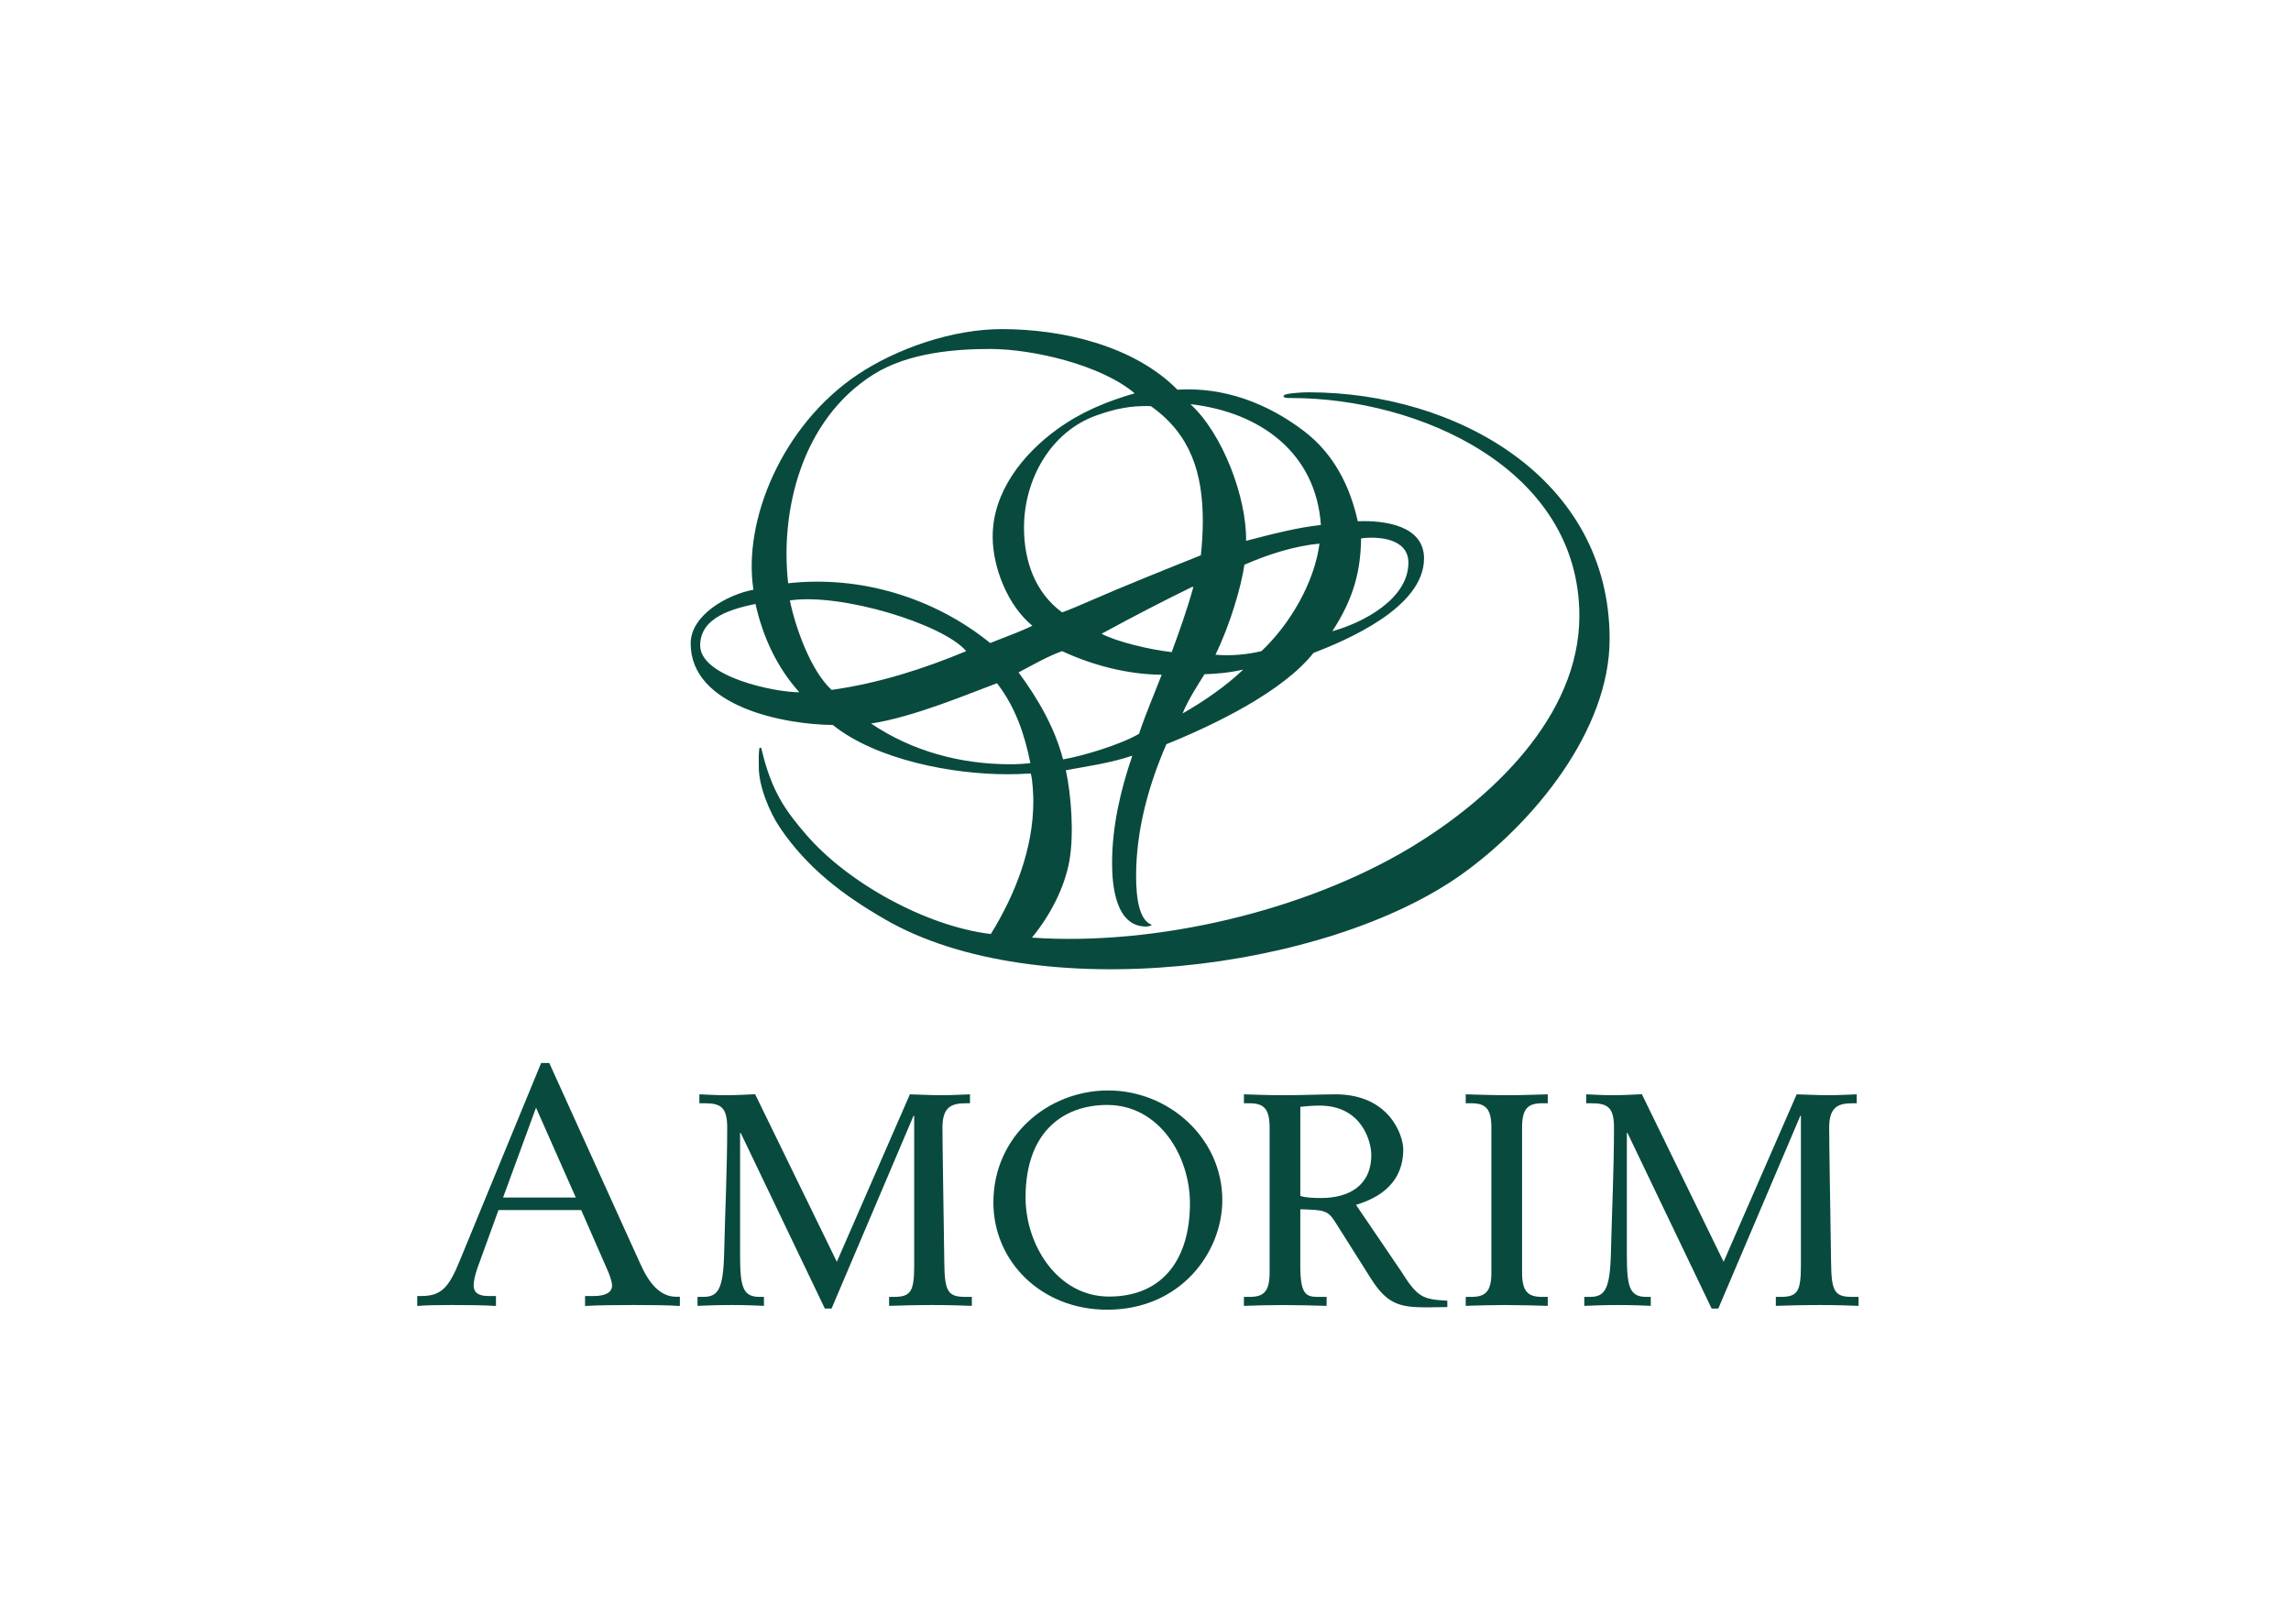 <?xml version="1.0" encoding="utf-8"?>
<svg xmlns="http://www.w3.org/2000/svg" width="151" height="107" viewBox="0 0 151 107" fill="none">
<path d="M35.666 70.057L30.305 83.079C29.58 84.879 29.064 85.413 27.774 85.413H27.5V86.069C28.061 86.018 28.924 86.006 29.812 86.006C30.915 86.006 31.87 86.018 32.689 86.069V85.413H32.175C31.449 85.413 31.218 85.114 31.218 84.725C31.218 84.249 31.449 83.598 31.615 83.167L32.855 79.748H38.307L40.012 83.644C40.109 83.839 40.341 84.421 40.341 84.725C40.341 85.177 39.898 85.413 39.15 85.413H38.561V86.069C39.426 86.018 40.552 86.006 41.792 86.006C43.01 86.006 43.99 86.018 44.81 86.069V85.462H44.577C43.5 85.462 42.781 84.574 42.215 83.317L36.203 70.057L35.666 70.057ZM73.036 71.866C69.064 71.866 65.474 74.882 65.474 79.248C65.474 83.123 68.62 86.316 72.976 86.316C77.814 86.316 80.563 82.535 80.563 79.091C80.563 75.019 77.051 71.866 73.037 71.866H73.036ZM49.771 72.113C49.282 72.141 48.434 72.18 47.832 72.18C47.204 72.18 46.718 72.142 46.095 72.121V72.71H46.458C47.527 72.71 47.929 73.001 47.929 74.31C47.929 77.133 47.787 79.873 47.729 82.595C47.667 84.985 47.328 85.471 46.338 85.471H45.974L45.973 85.471V86.062C46.575 86.037 47.33 86.007 48.212 86.007C49.123 86.007 49.849 86.037 50.351 86.062V85.471H50.071C48.962 85.471 48.779 84.828 48.779 82.692V74.664H48.819L54.366 86.24H54.808L60.212 73.533H60.254V83.397C60.254 85.124 60.03 85.471 58.902 85.471H58.601V86.062C59.286 86.038 60.423 86.007 61.471 86.007C62.542 86.007 63.389 86.037 64.054 86.062V85.471H63.65C62.479 85.471 62.258 85.14 62.239 83.181C62.197 80.225 62.117 75.312 62.117 74.311C62.117 72.922 62.742 72.71 63.671 72.71H63.931V72.121C63.306 72.141 62.681 72.18 62.076 72.18C61.492 72.18 60.616 72.142 59.971 72.121L55.156 83.157L49.771 72.114L49.771 72.113ZM108.216 72.113C107.73 72.141 106.883 72.18 106.276 72.18C105.649 72.18 105.167 72.142 104.545 72.121V72.71H104.903C105.975 72.71 106.378 73.001 106.378 74.31C106.378 77.133 106.238 79.873 106.175 82.595C106.113 84.985 105.771 85.471 104.787 85.471H104.421V86.062C105.027 86.037 105.777 86.007 106.662 86.007C107.57 86.007 108.294 86.037 108.802 86.062V85.471H108.518C107.409 85.471 107.226 84.828 107.226 82.692V74.664H107.267L112.814 86.24H113.254L118.662 73.533H118.698V83.397C118.698 85.124 118.477 85.471 117.349 85.471H117.046V86.062C117.733 86.038 118.87 86.007 119.917 86.007C120.989 86.007 121.833 86.037 122.499 86.062V85.471H122.098C120.927 85.471 120.703 85.14 120.687 83.181C120.643 80.225 120.561 75.312 120.561 74.311C120.561 72.922 121.186 72.71 122.116 72.71H122.378V72.121C121.751 72.141 121.127 72.18 120.522 72.18C119.937 72.18 119.064 72.142 118.419 72.121L113.604 83.157L108.216 72.114L108.216 72.113ZM81.986 72.121V72.71H82.347C83.276 72.71 83.68 73.04 83.68 74.311V83.868C83.68 85.14 83.277 85.471 82.347 85.471H81.986V86.063C82.691 86.038 83.659 86.008 84.568 86.008C85.454 86.008 86.552 86.038 87.438 86.063V85.472H86.855C86.046 85.472 85.703 85.256 85.703 83.397V79.696C87.259 79.739 87.517 79.774 87.982 80.501L90.342 84.239C91.41 85.94 92.237 86.161 94.013 86.161C94.397 86.161 95.008 86.142 95.393 86.142V85.722C93.756 85.631 93.435 85.513 92.327 83.75L89.375 79.406C90.382 79.091 92.488 78.309 92.488 75.742C92.488 74.843 91.591 72.121 88.024 72.121C87.133 72.121 85.919 72.18 84.568 72.18C83.659 72.18 82.691 72.142 81.986 72.121ZM96.606 72.121V72.71H96.964C97.893 72.71 98.297 73.04 98.297 74.311V83.868C98.297 85.14 97.893 85.471 96.964 85.471H96.606V86.062C97.309 86.038 98.275 86.007 99.182 86.007C100.069 86.007 101.167 86.038 102.013 86.062V85.471H101.65C100.722 85.471 100.32 85.14 100.32 83.868V74.311C100.32 73.04 100.722 72.71 101.65 72.71H102.013V72.121C101.167 72.141 100.319 72.18 99.432 72.18C98.526 72.18 97.309 72.142 96.606 72.121ZM72.973 72.821C76.432 72.821 78.43 76.219 78.43 79.307C78.43 82.842 76.748 85.449 73.095 85.449C69.689 85.449 67.595 82.034 67.595 78.922C67.595 74.471 70.205 72.821 72.973 72.821V72.821ZM86.975 72.864C89.779 72.864 90.382 75.254 90.382 76.116C90.382 78.151 88.892 78.954 87.074 78.954C86.552 78.954 86.047 78.932 85.704 78.816V72.945C86.107 72.903 86.488 72.864 86.975 72.864L86.975 72.864ZM35.33 72.999L37.951 78.924H33.156L35.33 72.999Z" fill="#094A3E"/>
<path d="M106.09 42.118C106.09 48.159 101.064 54.232 96.4 57.582C87.418 64.028 68.283 66.357 58.33 60.589C55.561 58.989 53.199 57.206 51.39 54.522C50.71 53.511 50.013 51.81 50.013 50.578C50.013 50.172 49.991 49.811 50.041 49.362C50.049 49.275 50.163 49.23 50.188 49.345C50.847 52.2 51.848 53.511 53.114 54.982C55.858 58.187 61.053 61.048 65.304 61.556C66.913 58.961 68.107 55.902 68.107 52.813C68.107 52.508 68.07 51.404 67.938 50.978C67.414 51.011 66.89 51.026 66.368 51.026C62.768 51.026 57.757 50.078 54.891 47.779C51.776 47.754 45.522 46.611 45.522 42.404C45.522 40.556 47.898 39.194 49.66 38.865C48.95 34.35 51.523 28.027 56.547 24.674C59.104 22.971 62.768 21.689 66.032 21.689C69.991 21.689 74.718 22.764 77.604 25.681C80.672 25.495 83.516 26.562 85.945 28.411C87.887 29.89 88.974 32 89.489 34.353C91.299 34.281 93.858 34.65 93.858 36.804C93.858 40.055 88.706 42.209 86.571 43.032C84.574 45.554 80.142 47.731 76.877 49.046C75.689 51.777 74.881 54.732 74.881 57.726C74.881 59.267 75.104 60.618 75.878 60.937C75.994 60.989 75.666 61.063 75.541 61.063C73.522 61.063 73.297 58.346 73.297 56.877C73.297 54.466 73.853 52.074 74.632 49.803C73.135 50.306 71.571 50.515 70.25 50.76C70.612 52.43 70.791 54.979 70.486 56.718C70.166 58.52 69.211 60.339 68.016 61.793C76.164 62.358 86.006 60.041 92.949 55.87C98.235 52.694 104.096 47.237 104.096 40.594C104.096 30.888 93.525 26.231 85.102 26.231C84.892 26.231 84.671 26.245 84.603 26.137C84.541 26.043 84.793 25.969 84.946 25.949C85.384 25.889 85.832 25.855 86.271 25.855C95.933 25.855 106.091 31.482 106.091 42.117L106.09 42.118ZM92.828 37.081C92.828 35.5 90.887 35.325 89.709 35.482C89.68 37.487 89.301 39.329 87.812 41.601C89.808 41.051 92.828 39.494 92.828 37.081ZM87.06 34.599C86.735 29.854 83.082 27.163 78.463 26.636C80.58 28.579 82.169 32.759 82.13 35.643C83.817 35.2 85.59 34.75 87.06 34.599ZM86.968 35.826C85.279 35.988 83.567 36.543 82.017 37.219C81.82 38.633 81.067 41.2 80.111 43.149C81.064 43.236 82.171 43.149 83.142 42.913C85.028 41.136 86.633 38.389 86.968 35.826ZM79.277 34.35C79.277 31.172 78.471 28.611 75.85 26.764C74.525 26.727 73.537 26.931 72.297 27.367C69.228 28.443 67.492 31.627 67.492 34.77C67.492 36.936 68.2 39.033 70 40.357C70.469 40.201 71.379 39.801 71.738 39.646C74.191 38.578 76.663 37.592 79.149 36.596C79.227 35.851 79.277 35.102 79.277 34.35ZM78.656 38.685H78.565C76.587 39.651 74.846 40.551 72.603 41.768C73.582 42.281 75.69 42.802 77.227 42.978C77.748 41.562 78.254 40.139 78.656 38.685ZM81.939 44.13C81 44.341 80.163 44.409 79.388 44.434C78.881 45.253 78.305 46.132 77.941 47.022C79.298 46.251 80.815 45.213 81.939 44.13ZM74.787 25.923C72.579 24.051 68.081 22.999 65.259 22.999C63.042 22.999 59.895 23.219 57.574 24.675C52.788 27.685 51.415 33.731 51.947 38.439C56.696 37.913 61.553 39.371 65.266 42.379C66.193 42.001 67.142 41.676 68.044 41.238C66.435 39.929 65.427 37.415 65.427 35.368C65.427 32.42 67.407 29.938 69.689 28.282C71.24 27.161 72.955 26.444 74.787 25.923L74.787 25.923ZM76.566 44.47C74.298 44.443 72.051 43.859 69.999 42.913C68.997 43.278 68.075 43.821 67.134 44.315C68.413 46.05 69.517 47.946 70.066 50.046C71.388 49.826 73.931 49.042 75.073 48.361C75.511 47.041 76.068 45.764 76.566 44.47ZM63.683 42.913C62.199 41.148 55.465 39.064 52.061 39.571C52.427 41.366 53.442 44.212 54.811 45.467C57.871 45.039 60.837 44.099 63.683 42.913ZM67.91 50.293C67.542 48.444 66.949 46.628 65.711 45.026C63.95 45.677 60.233 47.258 57.415 47.684C60.116 49.51 63.307 50.368 66.586 50.368C67.026 50.368 67.471 50.344 67.91 50.293ZM52.684 45.624C51.196 43.967 50.277 41.962 49.794 39.801C48.363 40.108 46.149 40.64 46.149 42.538C46.149 44.614 51.089 45.631 52.684 45.624Z" fill="#094A3E"/>
</svg>